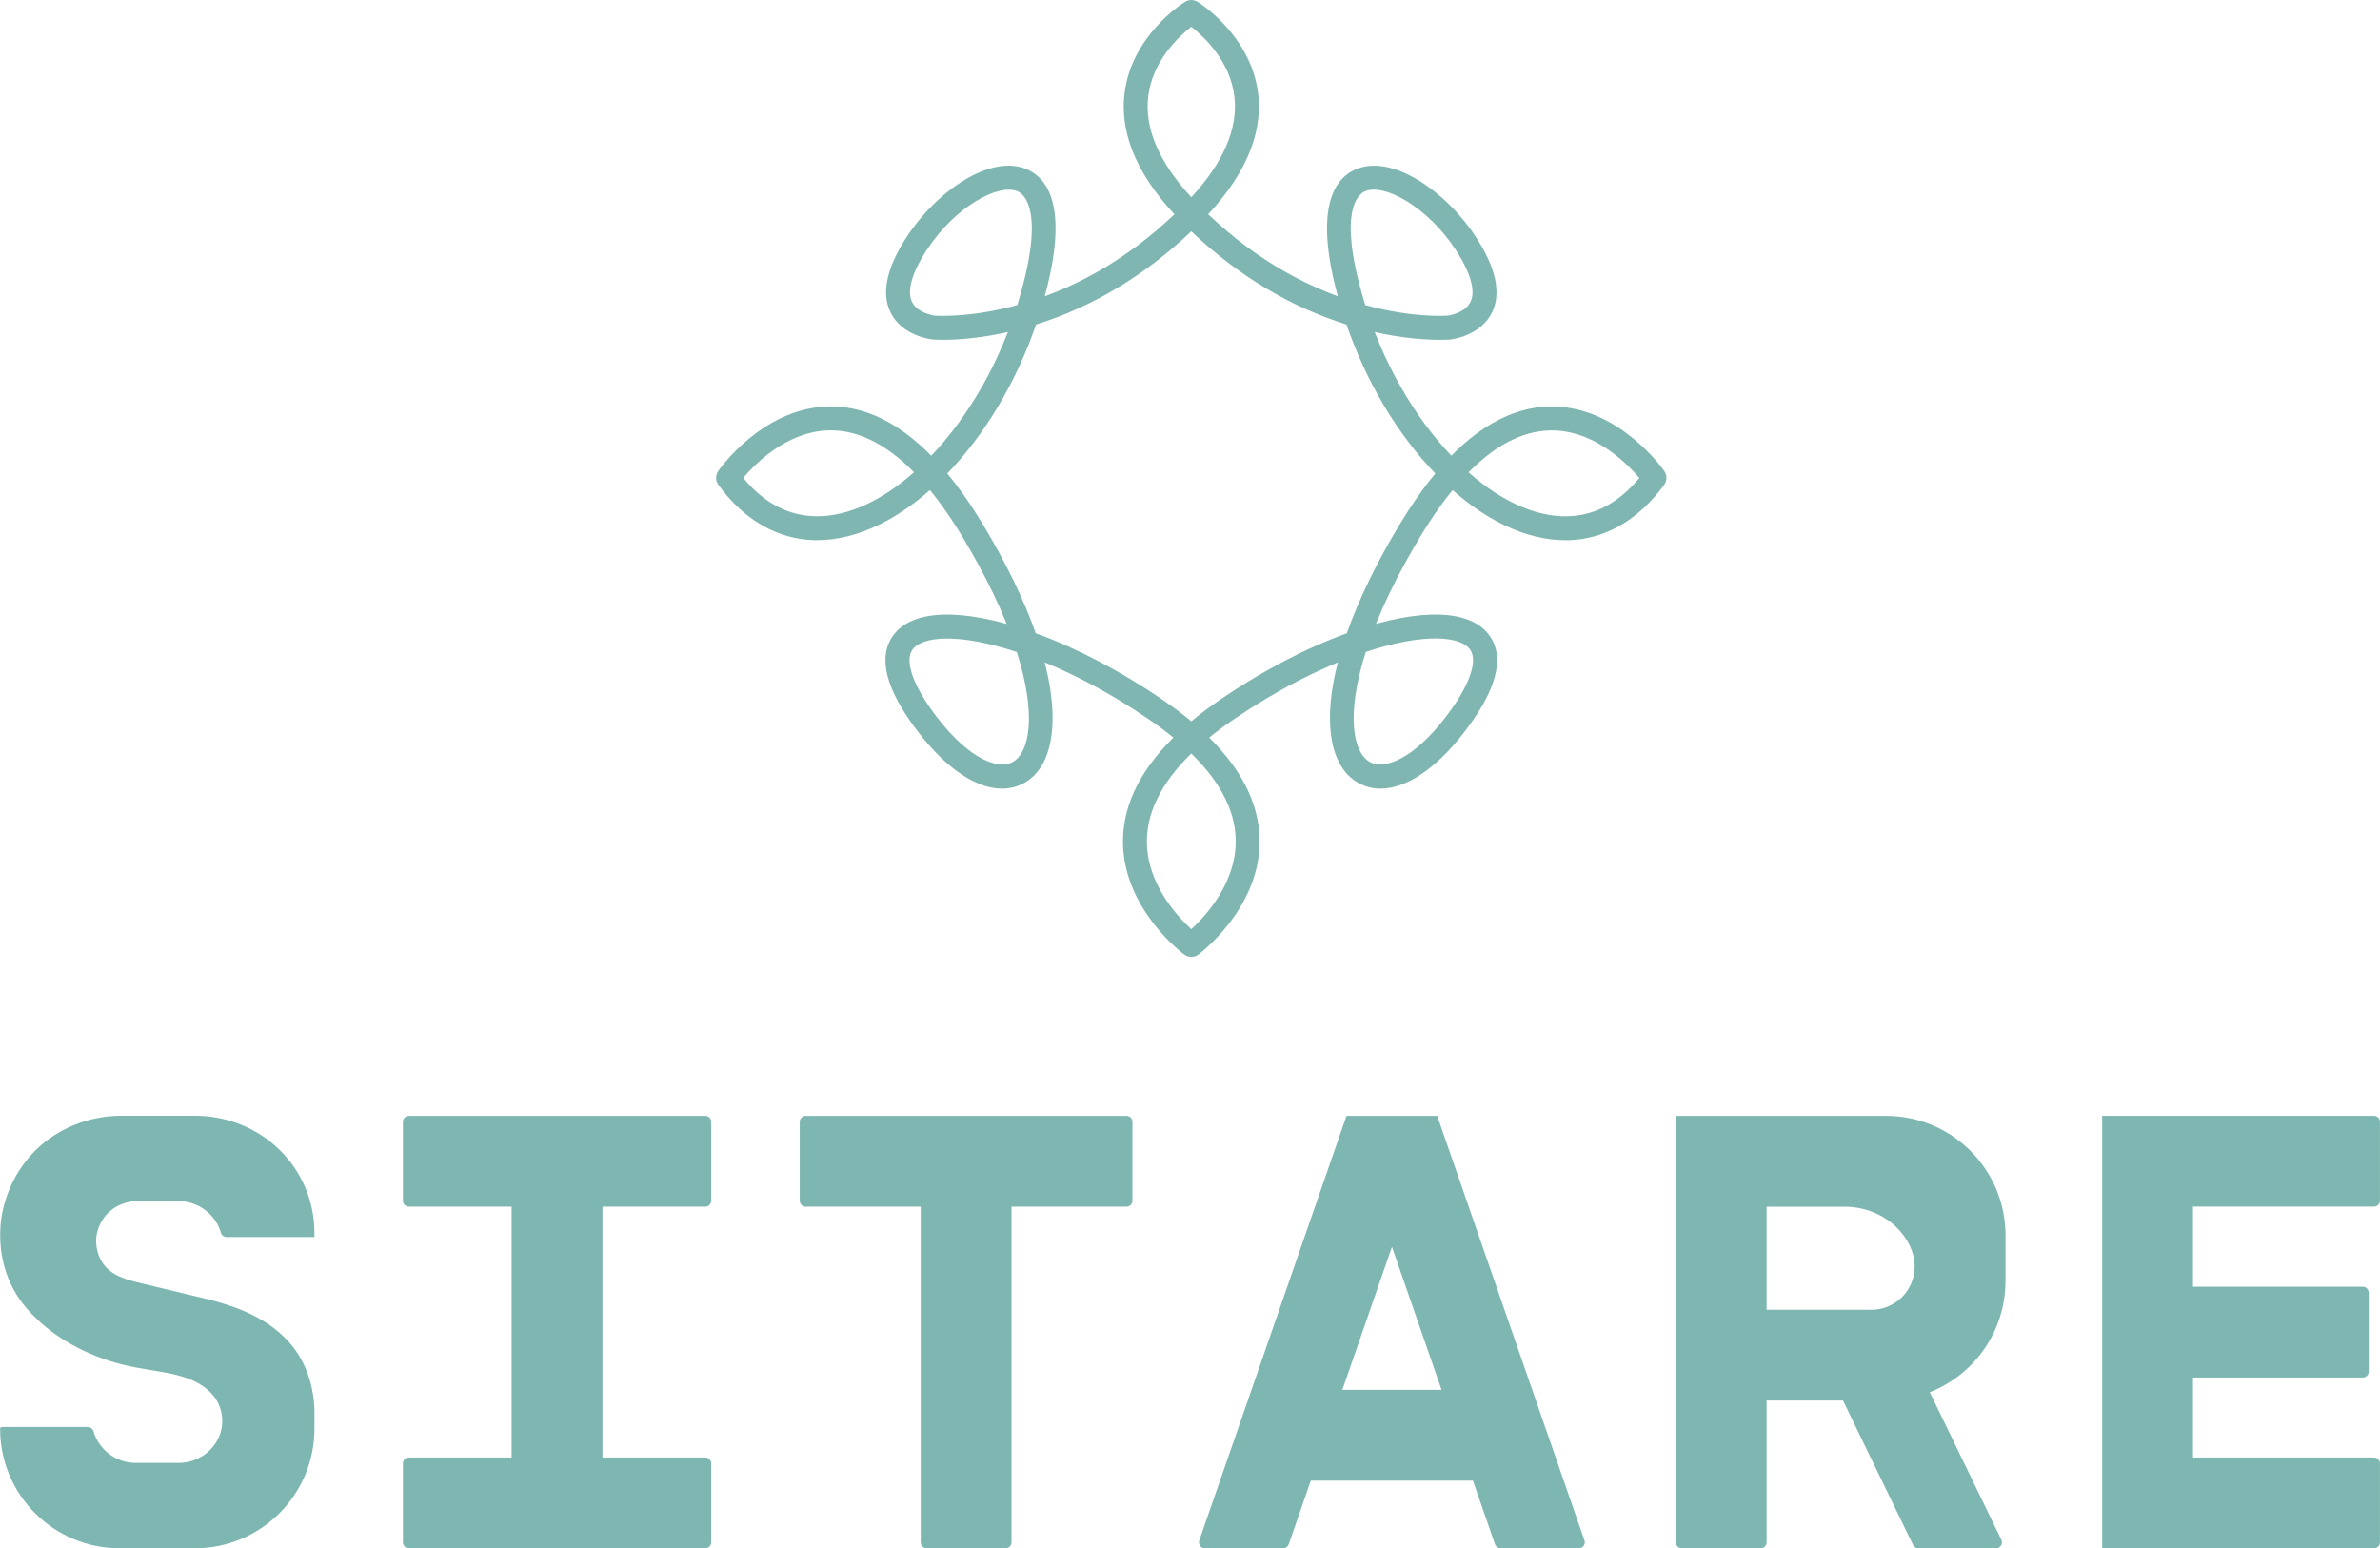 <svg viewBox="0 0 510.47 332.08" xmlns="http://www.w3.org/2000/svg" data-name="Layer 2" id="Layer_2">
  <defs>
    <style>
      .cls-1 {
        fill: #7fb6b2;
      }

      .cls-2 {
        fill: #7eb6b1;
      }
    </style>
  </defs>
  <g data-name="Layer 1" id="Layer_1-2">
    <g>
      <g>
        <path d="M214.91,169.14c-5.47,0-11.86-4.22-17.9-12.05h0c-7.01-9.09-8.84-16.08-5.45-20.79,4.07-5.66,14.79-5.98,29.41-.9.75.26,1.34.85,1.59,1.6,5.17,15.36,4.01,27.24-3.01,30.99-1.44.77-3,1.15-4.63,1.15ZM201.07,153.96c6.83,8.85,12.98,11.16,16.06,9.52,3.66-1.96,5.31-10,.96-23.63-12.68-4.2-20.35-3.34-22.37-.54-1.8,2.5.2,7.98,5.35,14.66h0Z" class="cls-1"></path>
        <path d="M255.51,48.59c-.66,0-1.31-.25-1.81-.75-9.36-9.36-13.57-18.67-12.53-27.68,1.45-12.49,12.52-19.48,12.99-19.77.83-.51,1.87-.51,2.7,0,.47.29,11.54,7.28,12.99,19.77,1.05,9.01-3.17,18.32-12.53,27.68-.5.5-1.16.75-1.81.75ZM255.51,5.72c-2.66,2.08-8.38,7.38-9.25,15.06-.77,6.8,2.34,14.03,9.25,21.53,6.91-7.5,10.02-14.74,9.25-21.53-.87-7.68-6.59-12.98-9.25-15.06Z" class="cls-1"></path>
        <path d="M202.33,72.88c-1.44,0-2.27-.07-2.38-.08-.3-.03-6.55-.75-8.99-5.89-1.96-4.12-.77-9.55,3.53-16.13h0c6.36-9.74,18.1-18,25.97-14.38,4.66,2.15,8.97,8.93,3.08,29.05-.28.96-.58,1.92-.89,2.87-.26.8-.9,1.42-1.71,1.66-8.5,2.5-15.23,2.9-18.61,2.9ZM198.78,53.59c-3.15,4.82-4.29,8.77-3.2,11.1,1.19,2.54,4.85,3,4.89,3.01.02,0,7.3.59,17.72-2.27.15-.47.29-.94.43-1.42,5.46-18.65,1.15-22.28-.3-22.95-4.03-1.86-13.44,3.21-19.53,12.53h0Z" class="cls-1"></path>
        <path d="M175.27,115.86c-.69,0-1.37-.03-2.05-.09-7.34-.63-13.96-4.7-19.13-11.77-.65-.88-.66-2.08-.04-2.98.37-.53,9.17-12.98,22.73-13.81,8.56-.54,16.91,3.68,24.8,12.5.92,1.03.86,2.6-.13,3.55-8.47,8.18-17.68,12.59-26.19,12.59ZM159.41,102.5c4.08,4.96,8.87,7.7,14.25,8.16,6.98.6,14.86-2.71,22.38-9.37-6.24-6.34-12.61-9.35-18.94-8.96-8.62.53-15.16,7.17-17.69,10.17Z" class="cls-1"></path>
        <path d="M296.1,169.14c-1.64,0-3.19-.38-4.63-1.15-7.02-3.75-8.18-15.63-3.01-30.99.25-.75.84-1.34,1.59-1.6,14.62-5.09,25.34-4.76,29.41.9,3.39,4.71,1.56,11.71-5.45,20.79h0c-6.05,7.83-12.43,12.05-17.9,12.05ZM292.93,139.84c-4.34,13.63-2.7,21.68.96,23.63,3.07,1.64,9.23-.66,16.06-9.52,5.15-6.68,7.15-12.16,5.35-14.66-2.02-2.8-9.69-3.66-22.37.54Z" class="cls-1"></path>
        <path d="M255.51,205.23c-.54,0-1.08-.17-1.53-.51-.51-.38-12.48-9.44-13.1-23.16-.36-8.08,3.26-15.93,10.79-23.36-1.59-1.3-3.31-2.58-5.13-3.83-9.02-6.17-18.45-11.06-27.25-14.12-.75-.26-1.34-.85-1.59-1.6-2.42-7.2-6.21-15.1-11.25-23.48-2.83-4.7-5.75-8.75-8.68-12.03-.92-1.03-.86-2.6.13-3.55,8.59-8.29,15.65-19.96,19.88-32.86.26-.8.9-1.42,1.71-1.66,12.56-3.7,24.07-10.72,34.21-20.86,1-1,2.62-1,3.63,0,10.14,10.14,21.65,17.15,34.21,20.86.81.24,1.45.86,1.71,1.66,4.23,12.89,11.29,24.56,19.88,32.86.99.96,1.05,2.53.13,3.55-2.93,3.28-5.85,7.32-8.68,12.03-5.04,8.38-8.83,16.28-11.25,23.48-.25.75-.84,1.34-1.59,1.6-8.81,3.07-18.23,7.95-27.25,14.12-1.83,1.25-3.55,2.53-5.14,3.83,7.53,7.43,11.15,15.28,10.79,23.36-.62,13.73-12.59,22.78-13.1,23.16-.45.34-.99.51-1.53.51ZM255.51,161.61c-6.6,6.43-9.79,13.05-9.51,19.68.37,8.62,6.56,15.3,9.51,18,2.94-2.7,9.14-9.38,9.51-18,.29-6.63-2.91-13.25-9.51-19.68ZM222.15,135.82c8.88,3.23,18.29,8.16,27.28,14.31,2.18,1.49,4.22,3.03,6.08,4.58,1.87-1.56,3.9-3.09,6.08-4.58,8.99-6.15,18.39-11.08,27.28-14.31,2.55-7.23,6.35-15.06,11.31-23.3,2.49-4.14,5.07-7.82,7.67-10.96-8.12-8.43-14.82-19.65-19.05-31.96-12.15-3.81-23.33-10.52-33.29-19.99-9.96,9.47-21.14,16.18-33.29,19.99-4.24,12.32-10.93,23.54-19.05,31.96,2.61,3.14,5.18,6.82,7.67,10.96,4.96,8.24,8.76,16.08,11.31,23.3Z" class="cls-1"></path>
        <path d="M335.75,115.86c-8.5,0-17.72-4.41-26.19-12.59-.99-.96-1.05-2.53-.13-3.55,7.89-8.82,16.24-13.02,24.8-12.5,13.56.83,22.37,13.28,22.73,13.81.62.9.61,2.09-.04,2.98-5.17,7.07-11.79,11.14-19.13,11.77-.68.06-1.36.09-2.05.09ZM314.98,101.3c7.52,6.65,15.39,9.96,22.38,9.37,5.38-.46,10.16-3.2,14.25-8.16-2.55-3-9.12-9.66-17.72-10.17-6.35-.37-12.68,2.64-18.91,8.96Z" class="cls-1"></path>
        <path d="M308.69,72.88c-3.38,0-10.11-.39-18.61-2.9-.81-.24-1.45-.86-1.71-1.66-.31-.95-.61-1.9-.89-2.86-5.89-20.12-1.58-26.9,3.08-29.05,7.87-3.63,19.61,4.64,25.97,14.38,4.3,6.58,5.49,12,3.53,16.13-2.44,5.14-8.69,5.86-8.95,5.89-.01,0-.03,0-.04,0-.11.01-.94.08-2.38.08ZM292.83,65.43c10.13,2.78,17.21,2.3,17.74,2.26.31-.04,3.73-.57,4.86-3.01,1.09-2.33-.05-6.27-3.2-11.1-6.09-9.32-15.5-14.38-19.53-12.53-1.45.67-5.77,4.3-.3,22.95.14.47.28.95.43,1.42Z" class="cls-1"></path>
      </g>
      <g>
        <g>
          <path d="M129.22,258.8v53.8h22.05c.71,0,1.28.57,1.28,1.28v16.91c0,.71-.57,1.28-1.28,1.28h-63.57c-.71,0-1.28-.57-1.28-1.28v-16.91c0-.71.57-1.28,1.28-1.28h22.04v-53.8h-22.04c-.71,0-1.28-.57-1.28-1.28v-16.91c0-.71.57-1.28,1.28-1.28h63.57c.71,0,1.28.57,1.28,1.28v16.91c0,.71-.57,1.28-1.28,1.28h-22.05Z" class="cls-2"></path>
          <path d="M242.89,240.61v16.91c0,.71-.57,1.28-1.28,1.28h-24.66v71.99c0,.71-.57,1.28-1.28,1.28h-16.91c-.71,0-1.28-.57-1.28-1.28v-71.99h-24.67c-.71,0-1.28-.57-1.28-1.28v-16.91c0-.71.57-1.28,1.28-1.28h68.8c.71,0,1.28.57,1.28,1.28Z" class="cls-2"></path>
          <path d="M470.36,258.8v17.17h36.41c.71,0,1.28.57,1.28,1.28v16.91c0,.71-.57,1.28-1.28,1.28h-36.41v17.16h38.82c.71,0,1.28.57,1.28,1.28v16.91c0,.71-.57,1.28-1.28,1.28h-58.3v-92.75h58.3c.71,0,1.28.57,1.28,1.28v16.91c0,.71-.57,1.28-1.28,1.28h-38.82Z" class="cls-2"></path>
          <path d="M430.15,274.74v-9.77c0-14.16-11.48-25.64-25.64-25.64h-45.07v91.47c0,.71.57,1.28,1.28,1.28h16.91c.71,0,1.28-.57,1.28-1.28v-30.41h16.39l15.02,30.97c.21.44.66.72,1.15.72h16.63c.95,0,1.57-.99,1.15-1.84l-15.35-31.64c9.51-3.74,16.24-13.03,16.24-23.86ZM401.39,280.91h-22.48v-22.1h16.72c4.72,0,9.3,1.99,12.27,5.66,4.11,5.08,3.22,10.55.04,13.73-.85.85-1.86,1.53-2.97,2-1.1.46-2.32.72-3.59.72Z" class="cls-2"></path>
          <path d="M308.28,239.33h-19.48l-31.57,91.05c-.29.83.33,1.7,1.21,1.7h16.76c.55,0,1.03-.35,1.21-.86l4.73-13.65h34.78l4.74,13.65c.18.52.67.86,1.21.86h16.76c.88,0,1.5-.87,1.21-1.7l-31.58-91.05ZM287.91,298.09l10.64-30.68,10.64,30.68h-21.28Z" class="cls-2"></path>
        </g>
        <path d="M20.63,266.42c.01.52.1,2.47,1.31,4.34,1.85,2.86,5.16,3.71,8.57,4.53,11.85,2.86,12.64,3.01,13.86,3.32,4.61,1.2,13.95,3.63,19.2,11.26,1.4,2.04,3.59,6.01,3.87,12.33v4.23c0,14.16-11.48,25.64-25.64,25.64h-16.14c-14.16,0-25.64-11.48-25.64-25.64h0c0-.2.16-.36.36-.36h18.44c.55,0,1.06.35,1.22.88,1.14,3.94,4.77,6.81,9.09,6.81h9.22c1.13,0,2.21-.2,3.21-.56.91-.33,2.25-.97,3.48-2.21.52-.53,1.99-2.06,2.48-4.59.1-.52.51-2.87-.69-5.38-.6-1.26-1.61-2.57-3.42-3.79-5.11-3.44-11.8-2.79-19.68-5.27-9.08-2.87-14.15-7.45-15.64-8.89-1.49-1.43-3.51-3.4-5.23-6.6-3.19-5.95-2.97-11.79-2.66-14.59.28-2.25,1.45-9.19,7.32-15.06,7.23-7.22,16.26-7.5,18.13-7.51h16.14c14.17,0,25.65,11.02,25.65,25.18v.82h-18.82c-.55,0-1.06-.35-1.22-.88-1.14-3.93-4.77-6.81-9.09-6.81h-9.22c-.58.02-3.86.19-6.29,2.93-.36.4-2.26,2.61-2.19,5.85Z" class="cls-2"></path>
      </g>
    </g>
  </g>
</svg>